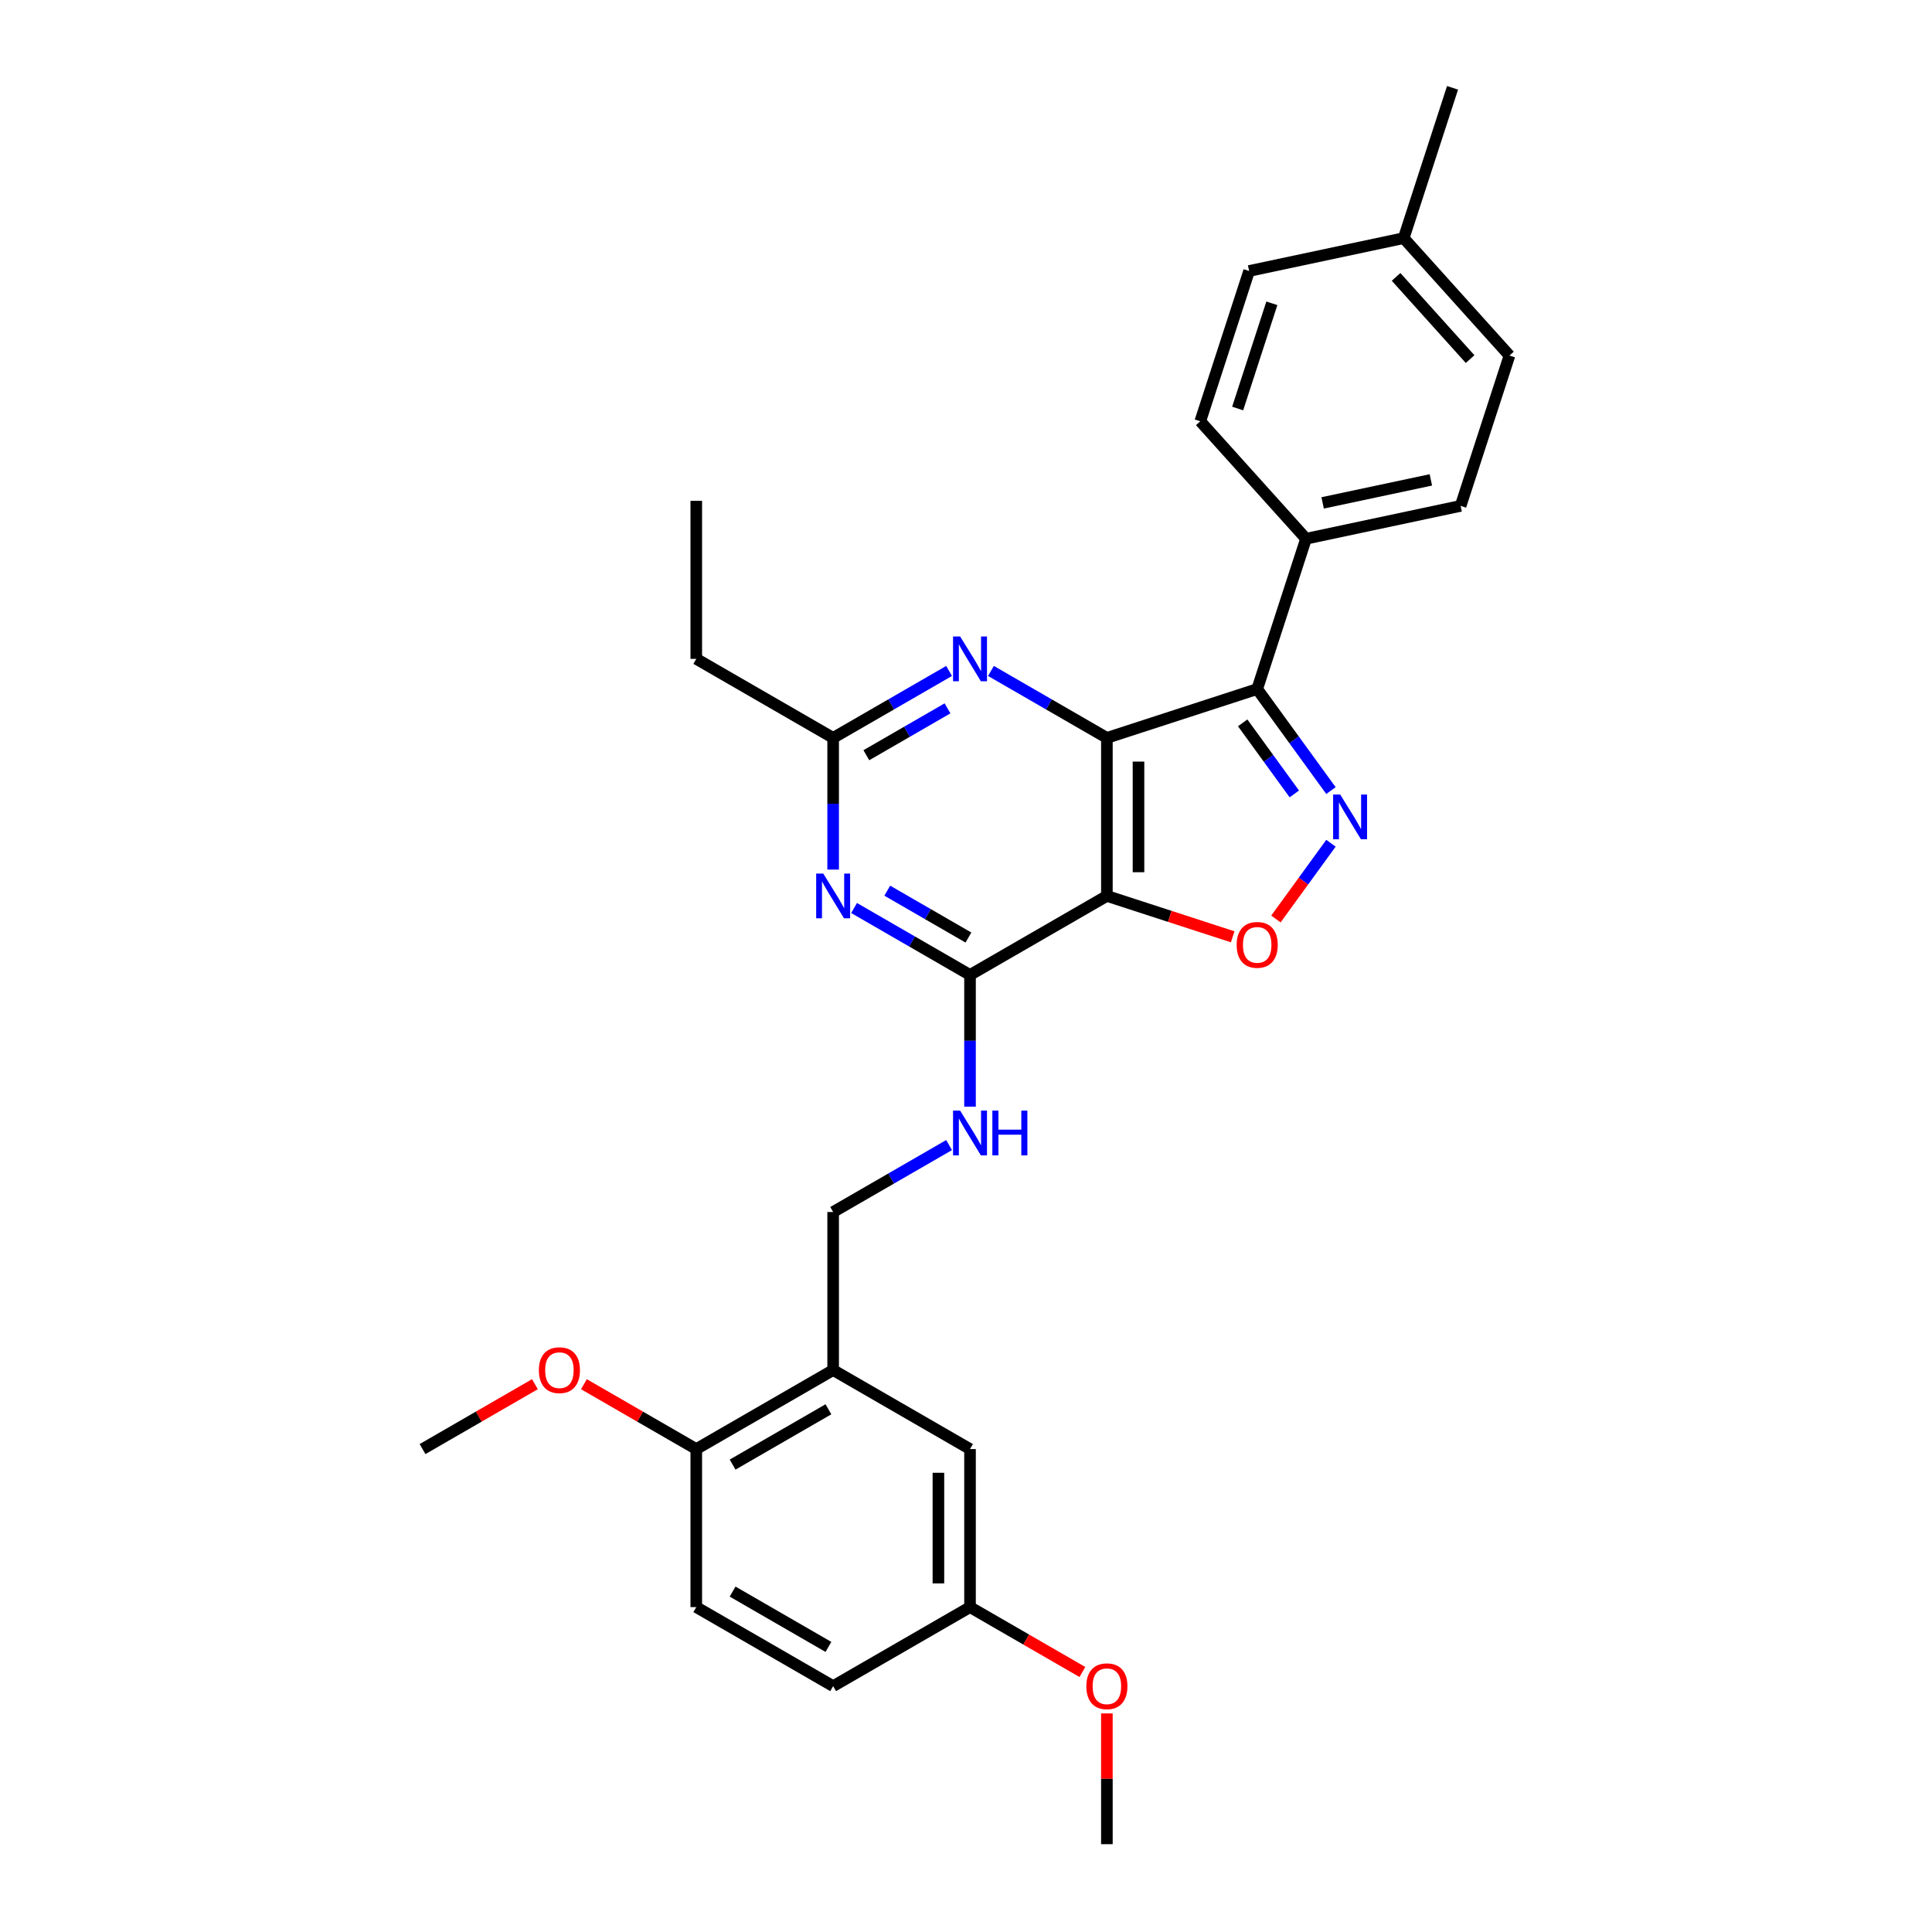 <?xml version='1.0' encoding='iso-8859-1'?>
<svg version='1.1' baseProfile='full'
              xmlns='http://www.w3.org/2000/svg'
                      xmlns:rdkit='http://www.rdkit.org/xml'
                      xmlns:xlink='http://www.w3.org/1999/xlink'
                  xml:space='preserve'
width='1000px' height='1000px' viewBox='0 0 1000 1000'>
<!-- END OF HEADER -->
<rect style='opacity:1.0;fill:#FFFFFF;stroke:none' width='1000' height='1000' x='0' y='0'> </rect>
<path class='bond-0' d='M 572.922,381.928 L 572.922,463.731' style='fill:none;fill-rule:evenodd;stroke:#000000;stroke-width:6px;stroke-linecap:butt;stroke-linejoin:miter;stroke-opacity:1' />
<path class='bond-0' d='M 589.283,394.198 L 589.283,451.46' style='fill:none;fill-rule:evenodd;stroke:#000000;stroke-width:6px;stroke-linecap:butt;stroke-linejoin:miter;stroke-opacity:1' />
<path class='bond-1' d='M 572.922,381.928 L 650.721,356.65' style='fill:none;fill-rule:evenodd;stroke:#000000;stroke-width:6px;stroke-linecap:butt;stroke-linejoin:miter;stroke-opacity:1' />
<path class='bond-6' d='M 572.922,381.928 L 542.916,364.604' style='fill:none;fill-rule:evenodd;stroke:#000000;stroke-width:6px;stroke-linecap:butt;stroke-linejoin:miter;stroke-opacity:1' />
<path class='bond-6' d='M 542.916,364.604 L 512.91,347.28' style='fill:none;fill-rule:evenodd;stroke:#0000FF;stroke-width:6px;stroke-linecap:butt;stroke-linejoin:miter;stroke-opacity:1' />
<path class='bond-3' d='M 572.922,463.731 L 502.079,504.632' style='fill:none;fill-rule:evenodd;stroke:#000000;stroke-width:6px;stroke-linecap:butt;stroke-linejoin:miter;stroke-opacity:1' />
<path class='bond-4' d='M 572.922,463.731 L 605.482,474.31' style='fill:none;fill-rule:evenodd;stroke:#000000;stroke-width:6px;stroke-linecap:butt;stroke-linejoin:miter;stroke-opacity:1' />
<path class='bond-4' d='M 605.482,474.31 L 638.042,484.889' style='fill:none;fill-rule:evenodd;stroke:#FF0000;stroke-width:6px;stroke-linecap:butt;stroke-linejoin:miter;stroke-opacity:1' />
<path class='bond-2' d='M 650.721,356.65 L 669.812,382.925' style='fill:none;fill-rule:evenodd;stroke:#000000;stroke-width:6px;stroke-linecap:butt;stroke-linejoin:miter;stroke-opacity:1' />
<path class='bond-2' d='M 669.812,382.925 L 688.902,409.201' style='fill:none;fill-rule:evenodd;stroke:#0000FF;stroke-width:6px;stroke-linecap:butt;stroke-linejoin:miter;stroke-opacity:1' />
<path class='bond-2' d='M 643.212,374.149 L 656.576,392.542' style='fill:none;fill-rule:evenodd;stroke:#000000;stroke-width:6px;stroke-linecap:butt;stroke-linejoin:miter;stroke-opacity:1' />
<path class='bond-2' d='M 656.576,392.542 L 669.939,410.935' style='fill:none;fill-rule:evenodd;stroke:#0000FF;stroke-width:6px;stroke-linecap:butt;stroke-linejoin:miter;stroke-opacity:1' />
<path class='bond-10' d='M 650.721,356.65 L 676,278.851' style='fill:none;fill-rule:evenodd;stroke:#000000;stroke-width:6px;stroke-linecap:butt;stroke-linejoin:miter;stroke-opacity:1' />
<path class='bond-29' d='M 688.902,436.458 L 674.657,456.064' style='fill:none;fill-rule:evenodd;stroke:#0000FF;stroke-width:6px;stroke-linecap:butt;stroke-linejoin:miter;stroke-opacity:1' />
<path class='bond-29' d='M 674.657,456.064 L 660.412,475.671' style='fill:none;fill-rule:evenodd;stroke:#FF0000;stroke-width:6px;stroke-linecap:butt;stroke-linejoin:miter;stroke-opacity:1' />
<path class='bond-9' d='M 502.079,504.632 L 502.079,538.719' style='fill:none;fill-rule:evenodd;stroke:#000000;stroke-width:6px;stroke-linecap:butt;stroke-linejoin:miter;stroke-opacity:1' />
<path class='bond-9' d='M 502.079,538.719 L 502.079,572.806' style='fill:none;fill-rule:evenodd;stroke:#0000FF;stroke-width:6px;stroke-linecap:butt;stroke-linejoin:miter;stroke-opacity:1' />
<path class='bond-30' d='M 502.079,504.632 L 472.073,487.308' style='fill:none;fill-rule:evenodd;stroke:#000000;stroke-width:6px;stroke-linecap:butt;stroke-linejoin:miter;stroke-opacity:1' />
<path class='bond-30' d='M 472.073,487.308 L 442.067,469.984' style='fill:none;fill-rule:evenodd;stroke:#0000FF;stroke-width:6px;stroke-linecap:butt;stroke-linejoin:miter;stroke-opacity:1' />
<path class='bond-30' d='M 501.258,485.266 L 480.253,473.139' style='fill:none;fill-rule:evenodd;stroke:#000000;stroke-width:6px;stroke-linecap:butt;stroke-linejoin:miter;stroke-opacity:1' />
<path class='bond-30' d='M 480.253,473.139 L 459.249,461.012' style='fill:none;fill-rule:evenodd;stroke:#0000FF;stroke-width:6px;stroke-linecap:butt;stroke-linejoin:miter;stroke-opacity:1' />
<path class='bond-5' d='M 431.236,450.102 L 431.236,416.015' style='fill:none;fill-rule:evenodd;stroke:#0000FF;stroke-width:6px;stroke-linecap:butt;stroke-linejoin:miter;stroke-opacity:1' />
<path class='bond-5' d='M 431.236,416.015 L 431.236,381.928' style='fill:none;fill-rule:evenodd;stroke:#000000;stroke-width:6px;stroke-linecap:butt;stroke-linejoin:miter;stroke-opacity:1' />
<path class='bond-7' d='M 491.249,347.28 L 461.243,364.604' style='fill:none;fill-rule:evenodd;stroke:#0000FF;stroke-width:6px;stroke-linecap:butt;stroke-linejoin:miter;stroke-opacity:1' />
<path class='bond-7' d='M 461.243,364.604 L 431.236,381.928' style='fill:none;fill-rule:evenodd;stroke:#000000;stroke-width:6px;stroke-linecap:butt;stroke-linejoin:miter;stroke-opacity:1' />
<path class='bond-7' d='M 490.427,366.646 L 469.423,378.773' style='fill:none;fill-rule:evenodd;stroke:#0000FF;stroke-width:6px;stroke-linecap:butt;stroke-linejoin:miter;stroke-opacity:1' />
<path class='bond-7' d='M 469.423,378.773 L 448.418,390.899' style='fill:none;fill-rule:evenodd;stroke:#000000;stroke-width:6px;stroke-linecap:butt;stroke-linejoin:miter;stroke-opacity:1' />
<path class='bond-24' d='M 431.236,381.928 L 360.393,341.027' style='fill:none;fill-rule:evenodd;stroke:#000000;stroke-width:6px;stroke-linecap:butt;stroke-linejoin:miter;stroke-opacity:1' />
<path class='bond-8' d='M 431.236,709.138 L 431.236,627.336' style='fill:none;fill-rule:evenodd;stroke:#000000;stroke-width:6px;stroke-linecap:butt;stroke-linejoin:miter;stroke-opacity:1' />
<path class='bond-12' d='M 431.236,709.138 L 360.393,750.039' style='fill:none;fill-rule:evenodd;stroke:#000000;stroke-width:6px;stroke-linecap:butt;stroke-linejoin:miter;stroke-opacity:1' />
<path class='bond-12' d='M 428.79,729.442 L 379.2,758.073' style='fill:none;fill-rule:evenodd;stroke:#000000;stroke-width:6px;stroke-linecap:butt;stroke-linejoin:miter;stroke-opacity:1' />
<path class='bond-13' d='M 431.236,709.138 L 502.079,750.039' style='fill:none;fill-rule:evenodd;stroke:#000000;stroke-width:6px;stroke-linecap:butt;stroke-linejoin:miter;stroke-opacity:1' />
<path class='bond-11' d='M 491.249,592.687 L 461.243,610.011' style='fill:none;fill-rule:evenodd;stroke:#0000FF;stroke-width:6px;stroke-linecap:butt;stroke-linejoin:miter;stroke-opacity:1' />
<path class='bond-11' d='M 461.243,610.011 L 431.236,627.336' style='fill:none;fill-rule:evenodd;stroke:#000000;stroke-width:6px;stroke-linecap:butt;stroke-linejoin:miter;stroke-opacity:1' />
<path class='bond-14' d='M 676,278.851 L 756.014,261.843' style='fill:none;fill-rule:evenodd;stroke:#000000;stroke-width:6px;stroke-linecap:butt;stroke-linejoin:miter;stroke-opacity:1' />
<path class='bond-14' d='M 684.6,260.297 L 740.611,248.391' style='fill:none;fill-rule:evenodd;stroke:#000000;stroke-width:6px;stroke-linecap:butt;stroke-linejoin:miter;stroke-opacity:1' />
<path class='bond-15' d='M 676,278.851 L 621.263,218.06' style='fill:none;fill-rule:evenodd;stroke:#000000;stroke-width:6px;stroke-linecap:butt;stroke-linejoin:miter;stroke-opacity:1' />
<path class='bond-16' d='M 360.393,750.039 L 360.393,831.842' style='fill:none;fill-rule:evenodd;stroke:#000000;stroke-width:6px;stroke-linecap:butt;stroke-linejoin:miter;stroke-opacity:1' />
<path class='bond-22' d='M 360.393,750.039 L 331.311,733.249' style='fill:none;fill-rule:evenodd;stroke:#000000;stroke-width:6px;stroke-linecap:butt;stroke-linejoin:miter;stroke-opacity:1' />
<path class='bond-22' d='M 331.311,733.249 L 302.23,716.458' style='fill:none;fill-rule:evenodd;stroke:#FF0000;stroke-width:6px;stroke-linecap:butt;stroke-linejoin:miter;stroke-opacity:1' />
<path class='bond-17' d='M 502.079,750.039 L 502.079,831.842' style='fill:none;fill-rule:evenodd;stroke:#000000;stroke-width:6px;stroke-linecap:butt;stroke-linejoin:miter;stroke-opacity:1' />
<path class='bond-17' d='M 485.719,762.31 L 485.719,819.571' style='fill:none;fill-rule:evenodd;stroke:#000000;stroke-width:6px;stroke-linecap:butt;stroke-linejoin:miter;stroke-opacity:1' />
<path class='bond-19' d='M 756.014,261.843 L 781.293,184.044' style='fill:none;fill-rule:evenodd;stroke:#000000;stroke-width:6px;stroke-linecap:butt;stroke-linejoin:miter;stroke-opacity:1' />
<path class='bond-20' d='M 621.263,218.06 L 646.541,140.261' style='fill:none;fill-rule:evenodd;stroke:#000000;stroke-width:6px;stroke-linecap:butt;stroke-linejoin:miter;stroke-opacity:1' />
<path class='bond-20' d='M 640.614,211.446 L 658.309,156.987' style='fill:none;fill-rule:evenodd;stroke:#000000;stroke-width:6px;stroke-linecap:butt;stroke-linejoin:miter;stroke-opacity:1' />
<path class='bond-32' d='M 360.393,831.842 L 431.236,872.743' style='fill:none;fill-rule:evenodd;stroke:#000000;stroke-width:6px;stroke-linecap:butt;stroke-linejoin:miter;stroke-opacity:1' />
<path class='bond-32' d='M 379.2,823.808 L 428.79,852.439' style='fill:none;fill-rule:evenodd;stroke:#000000;stroke-width:6px;stroke-linecap:butt;stroke-linejoin:miter;stroke-opacity:1' />
<path class='bond-18' d='M 502.079,831.842 L 431.236,872.743' style='fill:none;fill-rule:evenodd;stroke:#000000;stroke-width:6px;stroke-linecap:butt;stroke-linejoin:miter;stroke-opacity:1' />
<path class='bond-23' d='M 502.079,831.842 L 531.161,848.632' style='fill:none;fill-rule:evenodd;stroke:#000000;stroke-width:6px;stroke-linecap:butt;stroke-linejoin:miter;stroke-opacity:1' />
<path class='bond-23' d='M 531.161,848.632 L 560.243,865.423' style='fill:none;fill-rule:evenodd;stroke:#FF0000;stroke-width:6px;stroke-linecap:butt;stroke-linejoin:miter;stroke-opacity:1' />
<path class='bond-31' d='M 781.293,184.044 L 726.556,123.253' style='fill:none;fill-rule:evenodd;stroke:#000000;stroke-width:6px;stroke-linecap:butt;stroke-linejoin:miter;stroke-opacity:1' />
<path class='bond-31' d='M 760.924,185.873 L 722.608,143.319' style='fill:none;fill-rule:evenodd;stroke:#000000;stroke-width:6px;stroke-linecap:butt;stroke-linejoin:miter;stroke-opacity:1' />
<path class='bond-21' d='M 646.541,140.261 L 726.556,123.253' style='fill:none;fill-rule:evenodd;stroke:#000000;stroke-width:6px;stroke-linecap:butt;stroke-linejoin:miter;stroke-opacity:1' />
<path class='bond-25' d='M 726.556,123.253 L 751.835,45.455' style='fill:none;fill-rule:evenodd;stroke:#000000;stroke-width:6px;stroke-linecap:butt;stroke-linejoin:miter;stroke-opacity:1' />
<path class='bond-26' d='M 276.871,716.458 L 247.789,733.249' style='fill:none;fill-rule:evenodd;stroke:#FF0000;stroke-width:6px;stroke-linecap:butt;stroke-linejoin:miter;stroke-opacity:1' />
<path class='bond-26' d='M 247.789,733.249 L 218.707,750.039' style='fill:none;fill-rule:evenodd;stroke:#000000;stroke-width:6px;stroke-linecap:butt;stroke-linejoin:miter;stroke-opacity:1' />
<path class='bond-27' d='M 572.922,886.862 L 572.922,920.704' style='fill:none;fill-rule:evenodd;stroke:#FF0000;stroke-width:6px;stroke-linecap:butt;stroke-linejoin:miter;stroke-opacity:1' />
<path class='bond-27' d='M 572.922,920.704 L 572.922,954.545' style='fill:none;fill-rule:evenodd;stroke:#000000;stroke-width:6px;stroke-linecap:butt;stroke-linejoin:miter;stroke-opacity:1' />
<path class='bond-28' d='M 360.393,341.027 L 360.393,259.224' style='fill:none;fill-rule:evenodd;stroke:#000000;stroke-width:6px;stroke-linecap:butt;stroke-linejoin:miter;stroke-opacity:1' />
<path  class='atom-3' d='M 693.683 411.246
L 701.274 423.516
Q 702.026 424.727, 703.237 426.919
Q 704.448 429.112, 704.513 429.243
L 704.513 411.246
L 707.589 411.246
L 707.589 434.413
L 704.415 434.413
L 696.268 420.997
Q 695.319 419.426, 694.304 417.627
Q 693.323 415.827, 693.028 415.271
L 693.028 434.413
L 690.018 434.413
L 690.018 411.246
L 693.683 411.246
' fill='#0000FF'/>
<path  class='atom-5' d='M 640.087 489.074
Q 640.087 483.512, 642.835 480.403
Q 645.584 477.295, 650.721 477.295
Q 655.858 477.295, 658.607 480.403
Q 661.355 483.512, 661.355 489.074
Q 661.355 494.702, 658.574 497.909
Q 655.793 501.083, 650.721 501.083
Q 645.617 501.083, 642.835 497.909
Q 640.087 494.735, 640.087 489.074
M 650.721 498.465
Q 654.255 498.465, 656.153 496.109
Q 658.083 493.721, 658.083 489.074
Q 658.083 484.526, 656.153 482.236
Q 654.255 479.912, 650.721 479.912
Q 647.187 479.912, 645.257 482.203
Q 643.359 484.493, 643.359 489.074
Q 643.359 493.753, 645.257 496.109
Q 647.187 498.465, 650.721 498.465
' fill='#FF0000'/>
<path  class='atom-6' d='M 426.115 452.147
L 433.707 464.418
Q 434.459 465.628, 435.67 467.821
Q 436.881 470.013, 436.946 470.144
L 436.946 452.147
L 440.022 452.147
L 440.022 475.314
L 436.848 475.314
L 428.7 461.898
Q 427.752 460.328, 426.737 458.528
Q 425.756 456.728, 425.461 456.172
L 425.461 475.314
L 422.451 475.314
L 422.451 452.147
L 426.115 452.147
' fill='#0000FF'/>
<path  class='atom-7' d='M 496.959 329.444
L 504.55 341.714
Q 505.302 342.925, 506.513 345.117
Q 507.724 347.309, 507.789 347.44
L 507.789 329.444
L 510.865 329.444
L 510.865 352.61
L 507.691 352.61
L 499.543 339.194
Q 498.595 337.624, 497.58 335.824
Q 496.599 334.025, 496.304 333.468
L 496.304 352.61
L 493.294 352.61
L 493.294 329.444
L 496.959 329.444
' fill='#0000FF'/>
<path  class='atom-10' d='M 496.959 574.851
L 504.55 587.121
Q 505.302 588.332, 506.513 590.524
Q 507.724 592.717, 507.789 592.848
L 507.789 574.851
L 510.865 574.851
L 510.865 598.017
L 507.691 598.017
L 499.543 584.602
Q 498.595 583.031, 497.58 581.232
Q 496.599 579.432, 496.304 578.876
L 496.304 598.017
L 493.294 598.017
L 493.294 574.851
L 496.959 574.851
' fill='#0000FF'/>
<path  class='atom-10' d='M 513.646 574.851
L 516.787 574.851
L 516.787 584.7
L 528.632 584.7
L 528.632 574.851
L 531.774 574.851
L 531.774 598.017
L 528.632 598.017
L 528.632 587.318
L 516.787 587.318
L 516.787 598.017
L 513.646 598.017
L 513.646 574.851
' fill='#0000FF'/>
<path  class='atom-23' d='M 278.916 709.203
Q 278.916 703.641, 281.664 700.532
Q 284.413 697.424, 289.55 697.424
Q 294.687 697.424, 297.436 700.532
Q 300.185 703.641, 300.185 709.203
Q 300.185 714.831, 297.403 718.038
Q 294.622 721.212, 289.55 721.212
Q 284.446 721.212, 281.664 718.038
Q 278.916 714.864, 278.916 709.203
M 289.55 718.594
Q 293.084 718.594, 294.982 716.238
Q 296.912 713.85, 296.912 709.203
Q 296.912 704.655, 294.982 702.365
Q 293.084 700.042, 289.55 700.042
Q 286.016 700.042, 284.086 702.332
Q 282.188 704.622, 282.188 709.203
Q 282.188 713.883, 284.086 716.238
Q 286.016 718.594, 289.55 718.594
' fill='#FF0000'/>
<path  class='atom-24' d='M 562.288 872.808
Q 562.288 867.246, 565.037 864.137
Q 567.785 861.029, 572.922 861.029
Q 578.06 861.029, 580.808 864.137
Q 583.557 867.246, 583.557 872.808
Q 583.557 878.436, 580.775 881.643
Q 577.994 884.817, 572.922 884.817
Q 567.818 884.817, 565.037 881.643
Q 562.288 878.469, 562.288 872.808
M 572.922 882.199
Q 576.456 882.199, 578.354 879.843
Q 580.285 877.455, 580.285 872.808
Q 580.285 868.26, 578.354 865.97
Q 576.456 863.647, 572.922 863.647
Q 569.389 863.647, 567.458 865.937
Q 565.56 868.227, 565.56 872.808
Q 565.56 877.488, 567.458 879.843
Q 569.389 882.199, 572.922 882.199
' fill='#FF0000'/>
</svg>
